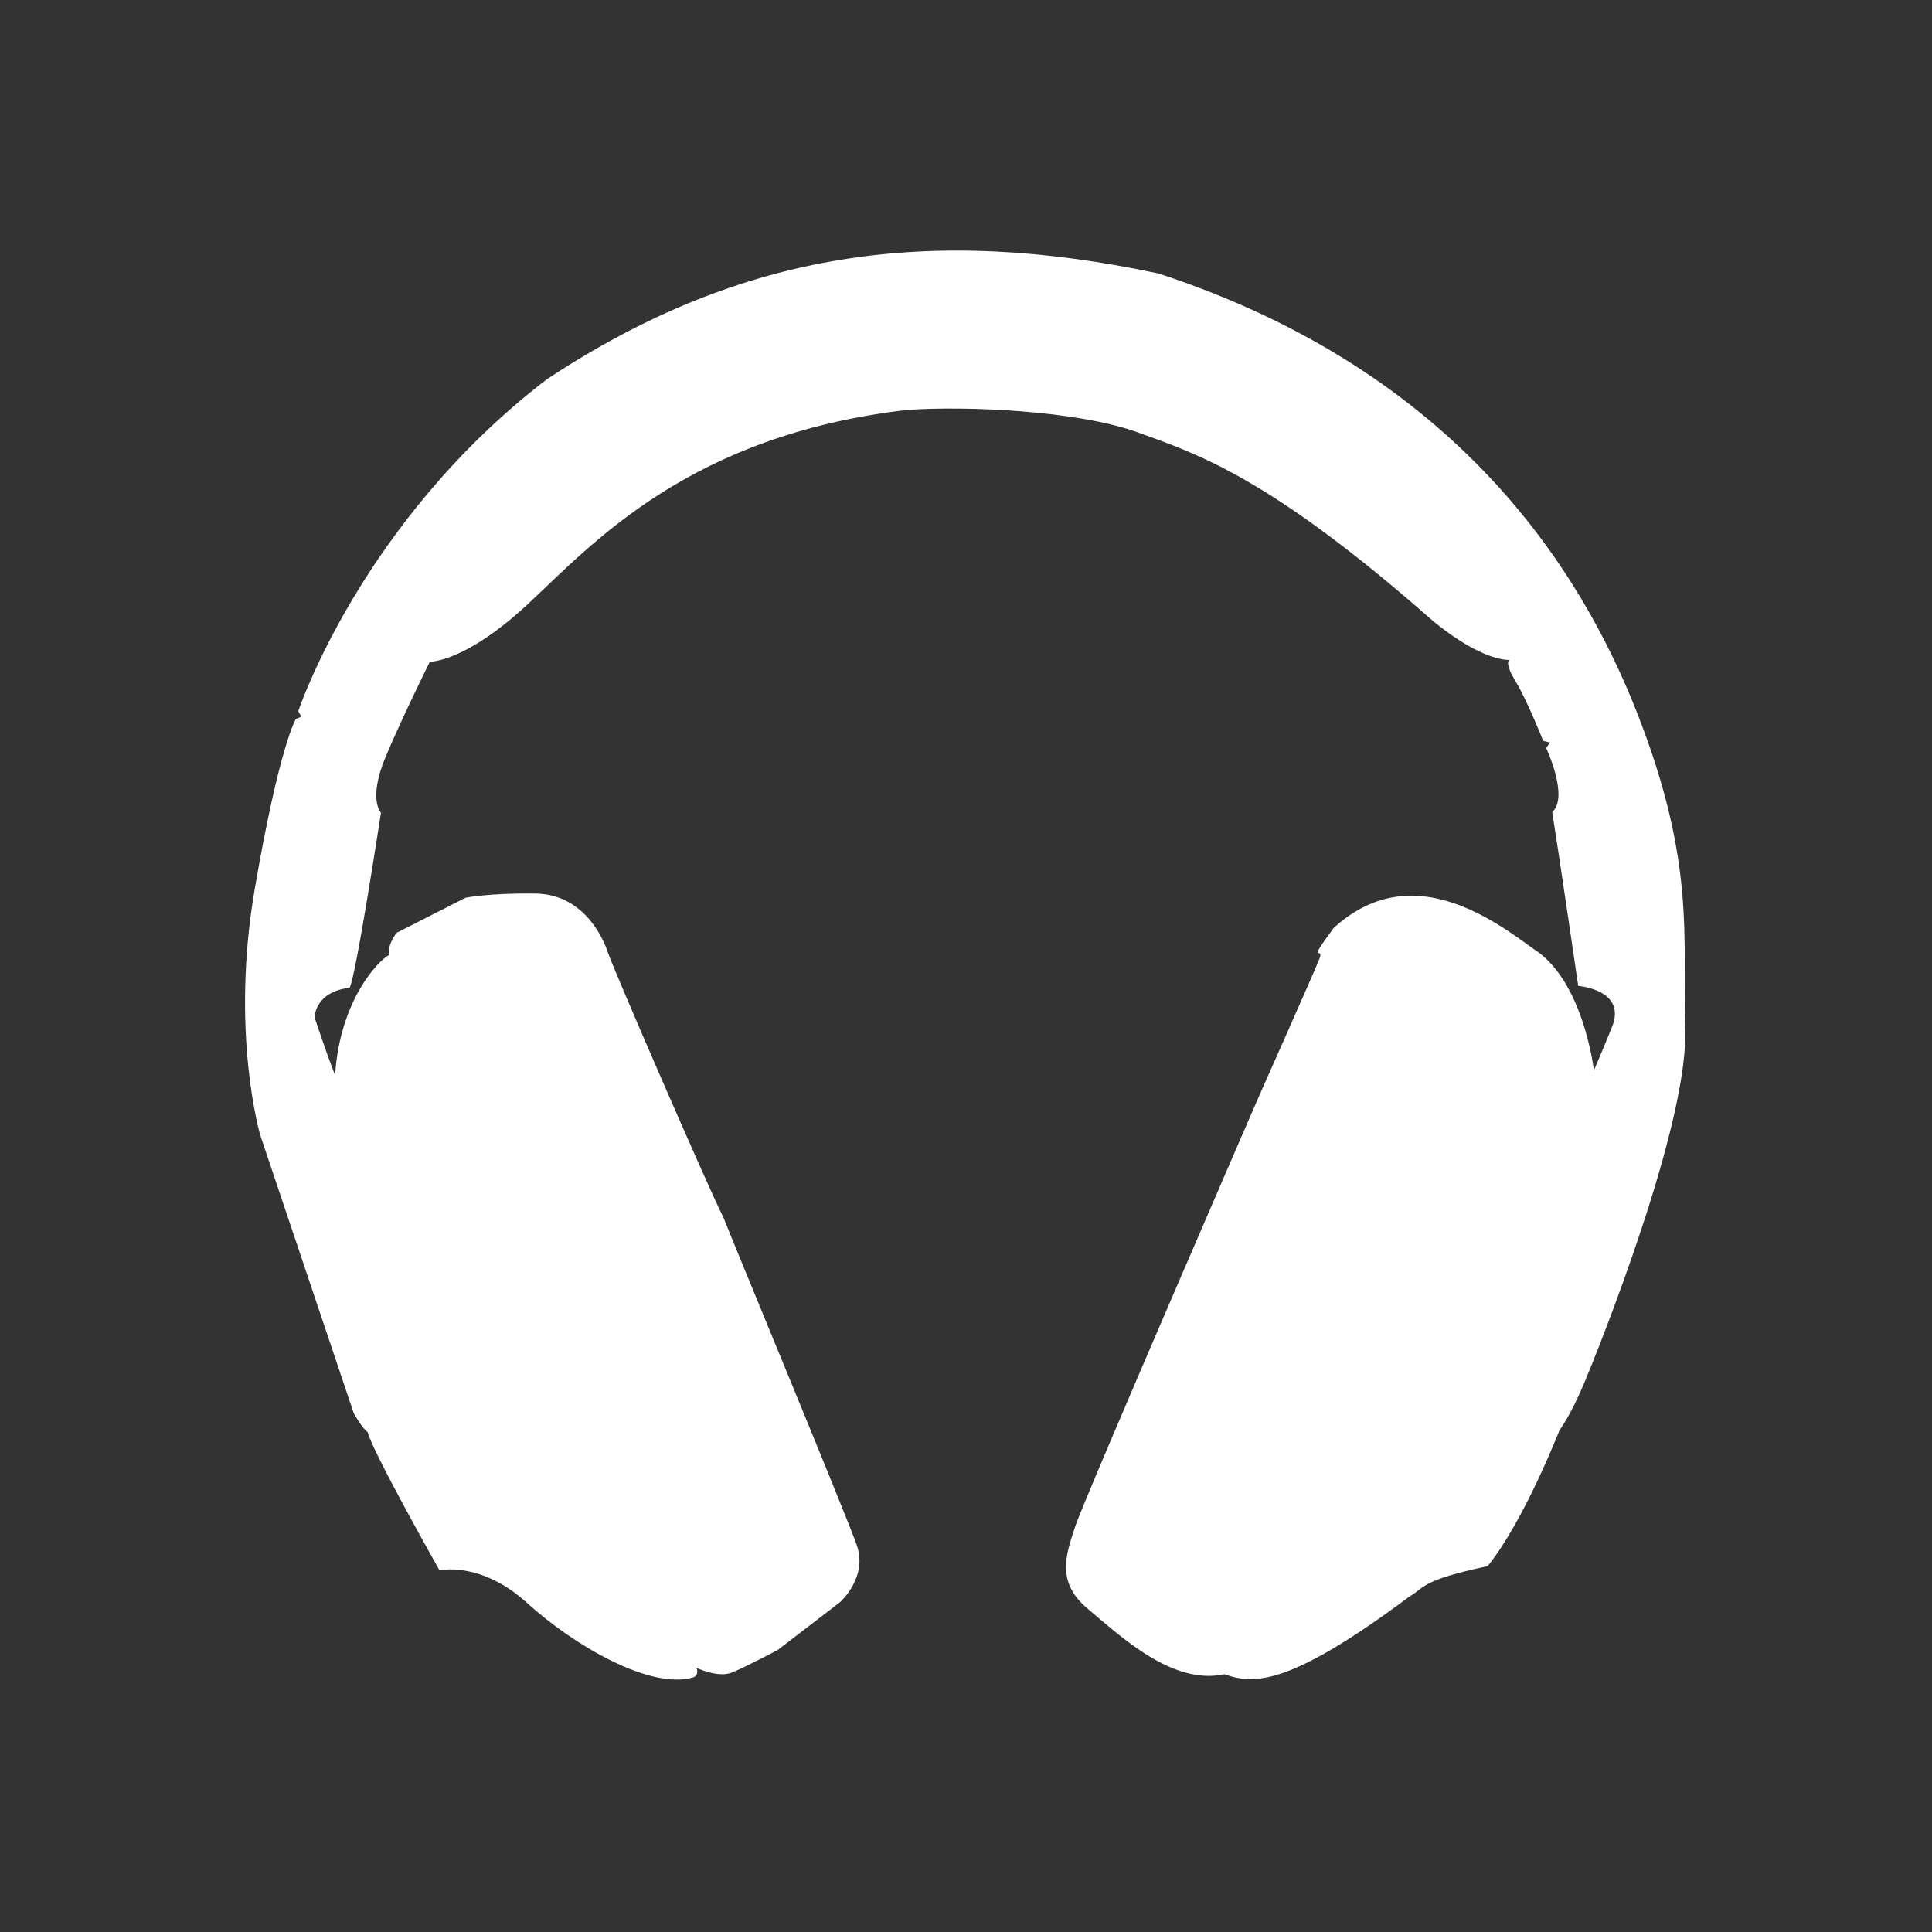 <?xml version="1.0" encoding="UTF-8" standalone="no"?>
<!DOCTYPE svg PUBLIC "-//W3C//DTD SVG 20010904//EN"
              "http://www.w3.org/TR/2001/REC-SVG-20010904/DTD/svg10.dtd">

<svg xmlns="http://www.w3.org/2000/svg"
     width="2.667in" height="2.667in"
     viewBox="0 0 800 800">
  <rect x="0" y="0" width="800" height="800" fill="#333333" stroke="none"/>
  <path id="Unnamed"
        fill="white" stroke="none" stroke-width="1"
        d="M 322.00,683.25
           C 322.00,683.25 347.75,663.50 347.75,663.50
             347.75,663.50 359.50,653.25 354.75,639.75
             350.00,626.25 304.50,516.75 299.50,504.00
             293.25,491.75 253.75,400.75 251.75,394.50
             249.75,388.25 241.50,370.25 221.75,370.00
             202.00,369.75 192.75,371.75 192.75,371.75
             192.75,371.75 164.25,386.25 164.25,386.25
             164.25,386.25 160.50,390.75 161.00,395.50
             156.75,397.75 140.75,414.00 138.75,445.25
             134.50,434.25 130.25,421.25 130.25,421.25
             130.25,421.25 130.25,410.75 144.75,409.00
             147.25,405.25 157.75,336.50 157.75,336.50
             157.75,336.50 152.25,331.00 159.75,313.25
             167.25,295.50 178.00,274.00 178.00,274.00
             178.00,274.00 192.50,274.50 219.00,249.75
             245.50,225.00 285.50,180.25 375.50,169.75
             400.25,168.00 446.00,170.00 471.00,179.00
             496.00,188.00 526.00,197.75 593.50,257.25
             614.25,274.25 625.00,273.25 625.00,273.25
             625.00,273.25 622.75,274.25 627.50,282.00
             632.25,289.75 639.00,306.75 639.00,306.75
             639.00,306.75 641.75,307.50 641.75,307.50
             641.75,307.50 640.25,309.75 640.25,309.75
             640.25,309.75 649.75,330.00 642.75,336.25
             645.50,353.50 653.50,408.25 653.50,408.25
             653.50,408.25 673.75,409.75 667.50,425.25
             663.25,435.75 660.00,443.25 660.00,443.25
             660.00,443.25 655.75,405.75 634.75,392.75
             617.00,379.75 583.50,355.75 552.25,384.25
             540.25,400.50 548.75,391.00 546.25,397.25
             543.75,403.50 521.50,453.50 521.50,453.50
             521.50,453.50 449.00,620.50 445.25,632.00
             441.50,643.50 437.00,655.00 450.50,666.25
             464.00,677.50 485.50,698.00 507.00,693.25
             519.50,697.75 534.50,697.75 583.75,661.00
             590.25,657.25 588.00,654.50 616.00,648.50
             631.00,630.00 645.75,592.25 645.75,592.25
             645.75,592.25 650.25,586.25 655.75,573.25
             661.25,560.25 700.25,463.75 697.75,424.25
             696.75,388.00 702.00,357.50 678.50,296.75
             655.00,236.00 603.25,153.75 479.75,113.25
             385.50,93.25 307.50,103.50 226.50,157.00
             149.50,216.00 123.50,294.50 123.50,294.50
             123.50,294.50 124.75,296.75 124.75,296.75
             124.75,296.75 122.50,297.75 122.50,297.75
             122.50,297.75 115.75,308.50 105.50,368.00
             95.25,427.50 107.75,470.00 107.75,470.00
             107.75,470.00 146.50,585.25 146.50,585.25
             146.50,585.25 150.00,591.50 152.25,593.00
             154.00,600.75 182.00,650.25 182.00,650.25
             182.00,650.25 199.00,646.25 218.25,663.75
             237.50,681.25 269.50,700.00 287.25,694.50
             289.50,693.50 288.50,691.00 288.50,690.75
             288.50,690.50 297.25,695.00 303.25,692.50
             309.25,690.00 322.00,683.25 322.00,683.25 Z" />
</svg>
